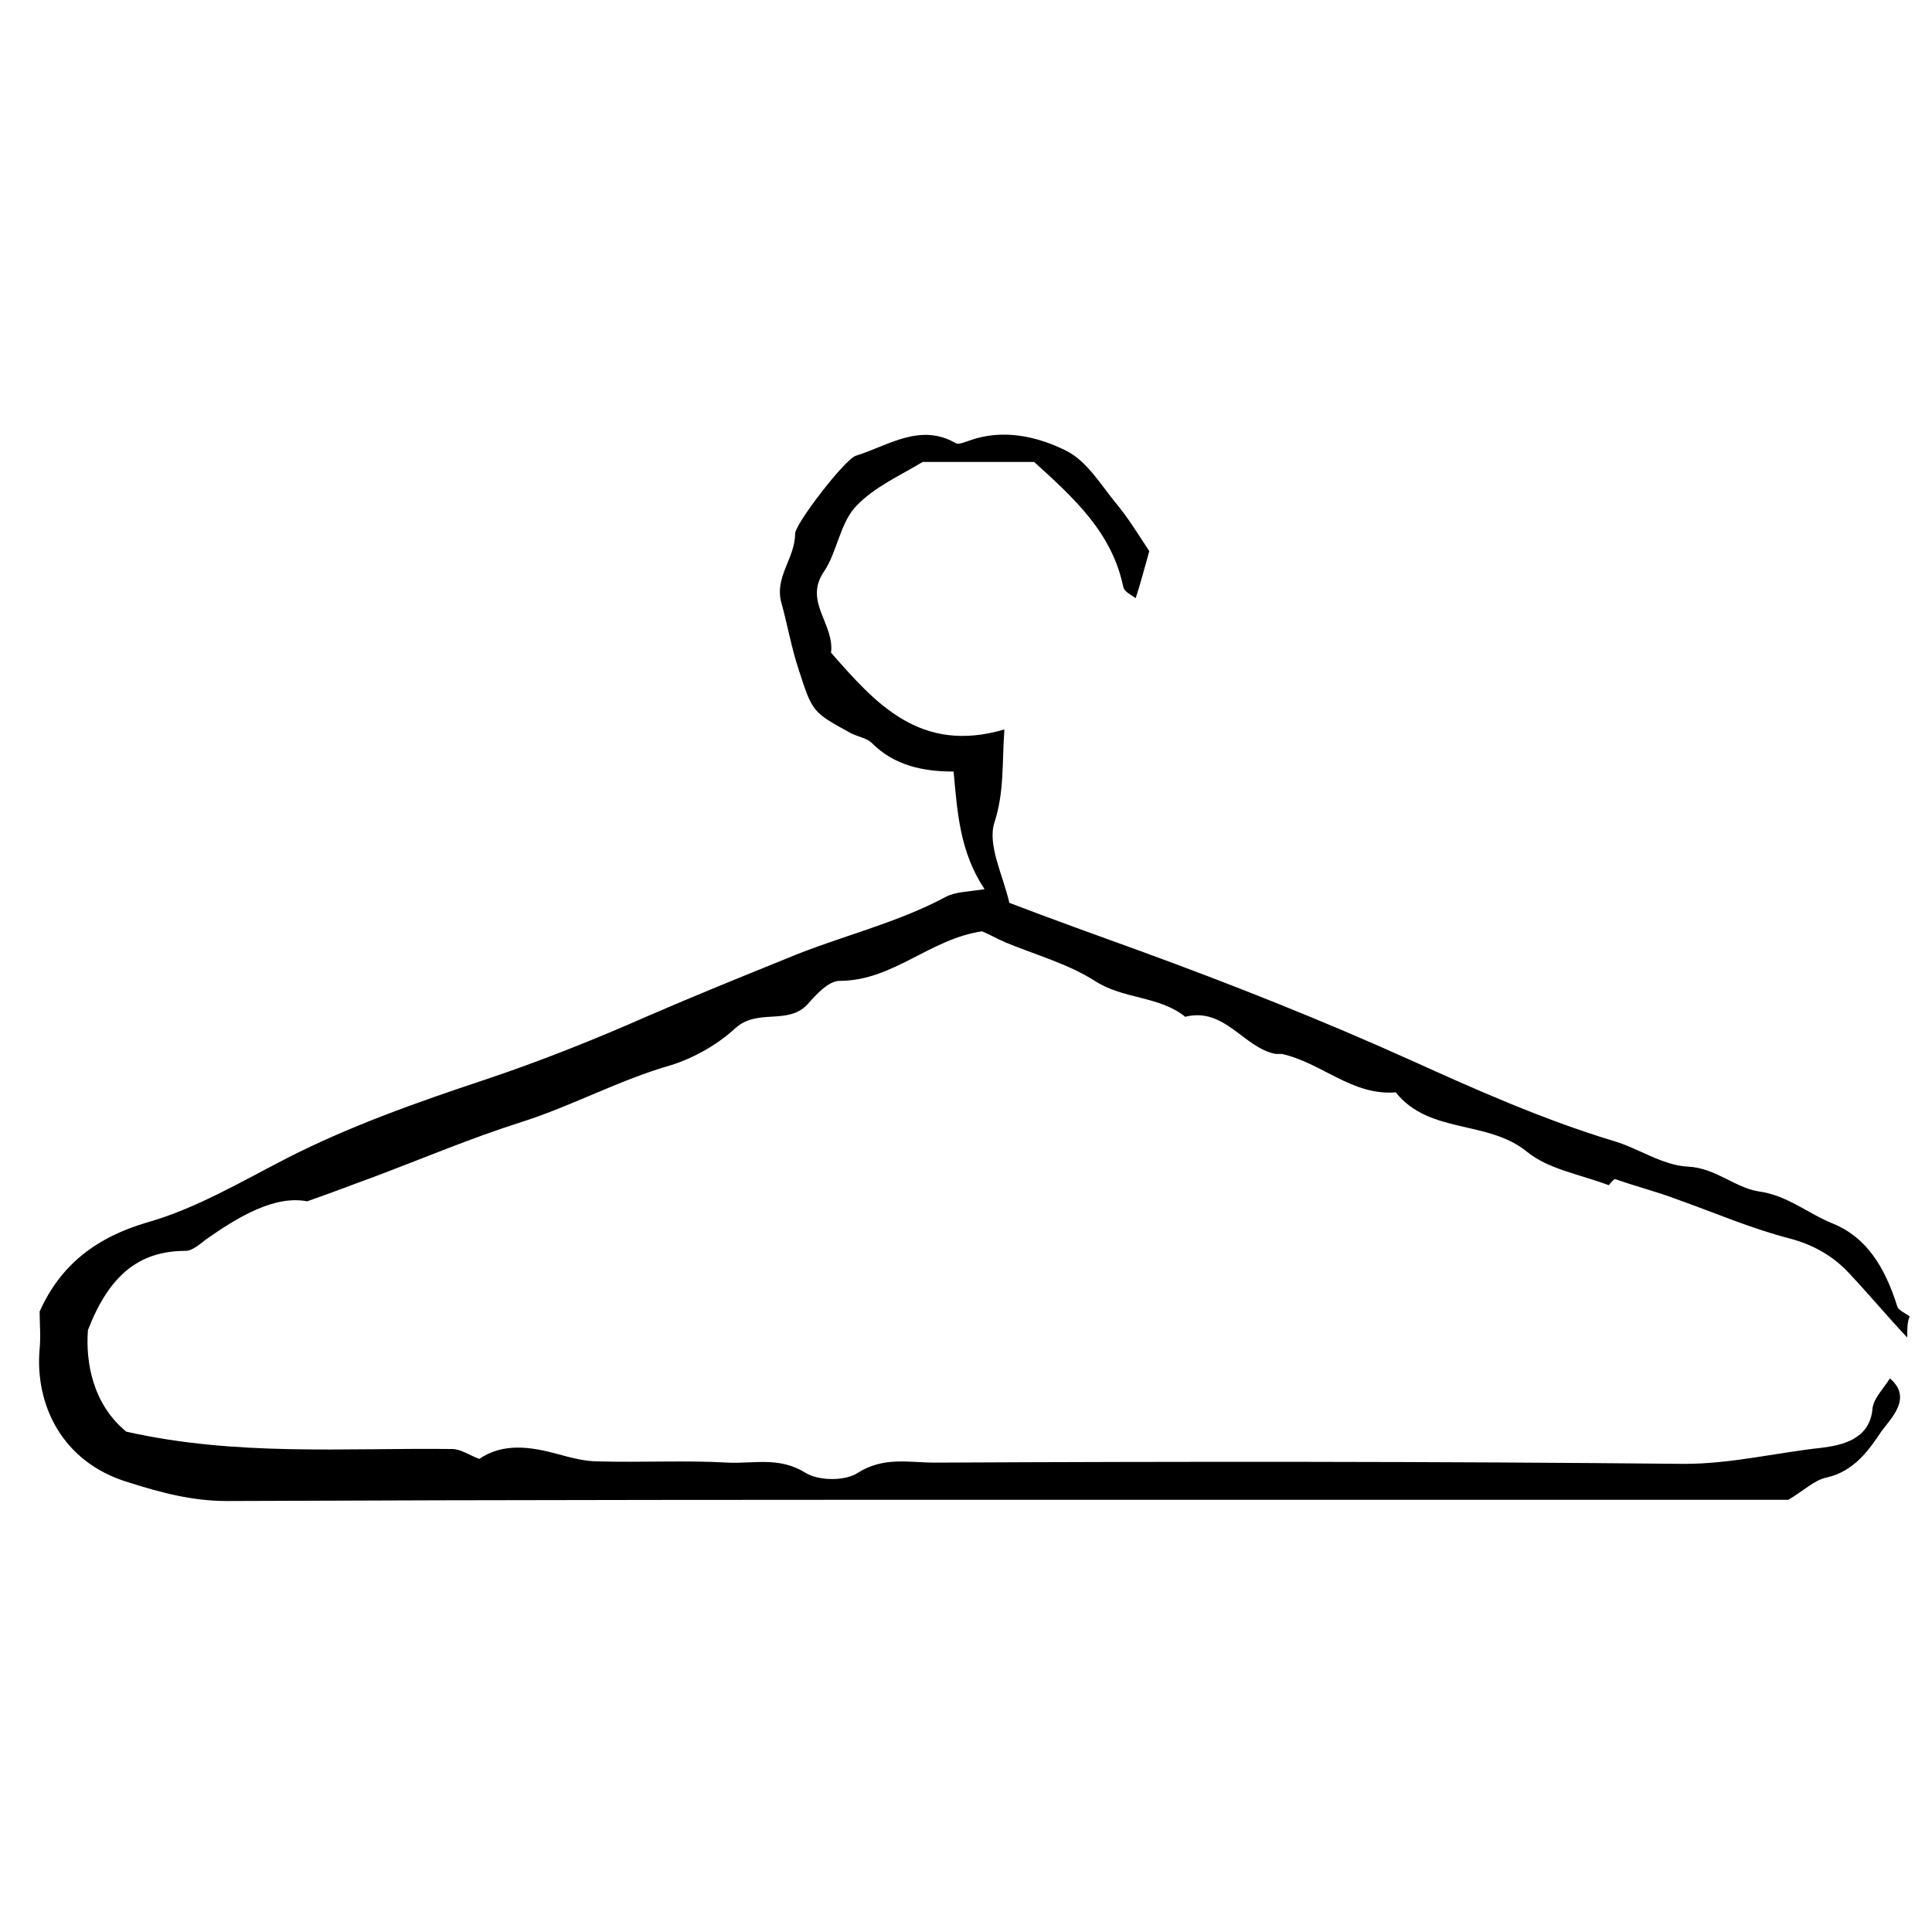 <svg xmlns="http://www.w3.org/2000/svg" xml:space="preserve" id="Layer_1" x="0" y="0" style="enable-background:new 0 0 156 156" version="1.1" viewBox="0 0 156 156"><g><path d="M154 108c-1.6-1.7-3.1-3.5-4.7-5.2-1.3-1.4-2.9-2.3-4.8-2.8-3.1-.8-6.1-2.1-9.2-3.2-1.6-.6-3.2-1-4.9-1.6-.2.1-.5.5-.5.5-2.4-.9-4.9-1.3-6.6-2.7-3.2-2.6-7.9-1.4-10.6-4.8-3.5.3-6-2.4-9.2-3.1h-.5c-2.6-.5-4.1-3.8-7.3-3-2.1-1.7-5-1.4-7.3-2.9-2.2-1.4-4.8-2.1-7.2-3.1-.7-.3-1.4-.7-1.9-.9-4.2.6-7.2 4-11.5 4-.9 0-1.9 1.1-2.6 1.9-1.6 1.7-4 .3-5.8 1.9-1.4 1.3-3.3 2.4-5.2 3-4.2 1.2-8 3.3-12.1 4.6-4.1 1.3-8.1 3-12.1 4.5-1.4.5-2.9 1.1-5.2 1.9-2.6-.5-5.5 1.2-8.2 3.1-.5.4-1.1.9-1.6.9-3.8 0-6.2 2-7.9 6.4-.2 2.6.4 6 3.1 8.2 8.9 2 17.6 1.3 26.3 1.4.7 0 1.4.5 2.2.8 1.9-1.3 4.1-1 6.3-.4 1.1.3 2.2.6 3.3.6 3.5.1 7-.1 10.5.1 2 .1 4.1-.5 6.2.8 1.1.7 3.3.7 4.3 0 2.1-1.3 4.1-.8 6.2-.8 20.2-.1 40.3-.1 60.5.1 3.8 0 7.4-.9 11.1-1.3 1.5-.2 3.9-.6 4.1-3.2.1-.8.9-1.6 1.4-2.4 1.9 1.6 0 3.3-.7 4.3-1 1.5-2.2 3.2-4.4 3.7-1 .2-1.9 1.1-3.1 1.8H87.3c-23 0-46 0-69 .1-2.8 0-5.4-.7-7.9-1.5-5.4-1.6-7.6-6.3-7.2-10.8.1-1 0-2 0-3 1.7-3.8 4.6-6 8.7-7.2 3.9-1.1 7.6-3.3 11.3-5.2 5.1-2.6 10.5-4.5 15.9-6.3 4.5-1.5 9-3.3 13.3-5.2 3.7-1.6 7.4-3.1 11.1-4.6 4.3-1.8 8.8-2.8 12.9-5 .8-.4 1.8-.4 3.1-.6-2-3-2.2-6.2-2.5-9.5-2.5 0-4.8-.5-6.6-2.3-.4-.4-1.1-.5-1.7-.8-3.1-1.7-3.1-1.7-4.2-5.1-.6-1.8-.9-3.6-1.4-5.4-.6-2.1 1.1-3.6 1.1-5.6 0-.8 4-6 4.9-6.3 2.6-.8 5.2-2.7 8.1-1 .2.1.7-.1 1-.2 2.7-1 5.5-.4 7.9.8 1.6.8 2.7 2.6 3.9 4.1 1.1 1.3 2 2.8 2.8 4-.4 1.4-.7 2.6-1.1 3.8-.4-.3-.9-.5-1-.9-.9-4.4-4-7.2-7.2-10.1h-9c-1.8 1.1-3.9 2-5.4 3.6-1.3 1.4-1.5 3.7-2.6 5.3-1.6 2.4.9 4.2.6 6.5 3.6 4.1 7.2 8.2 14 6.2-.2 2.8 0 5-.8 7.5-.6 1.8.7 4.3 1.2 6.5 3.4 1.3 7 2.6 10.6 3.9 7.4 2.7 14.7 5.6 21.8 8.8 5.3 2.4 10.7 4.8 16.3 6.5 2.1.6 4 2 6.1 2.1 2.2.1 3.8 1.7 5.7 2 2.3.3 4 1.8 6 2.6 2.7 1.1 4.2 3.5 5.2 6.7.1.3.6.5 1 .8-.2.4-.2 1-.2 1.7z"/></g></svg>